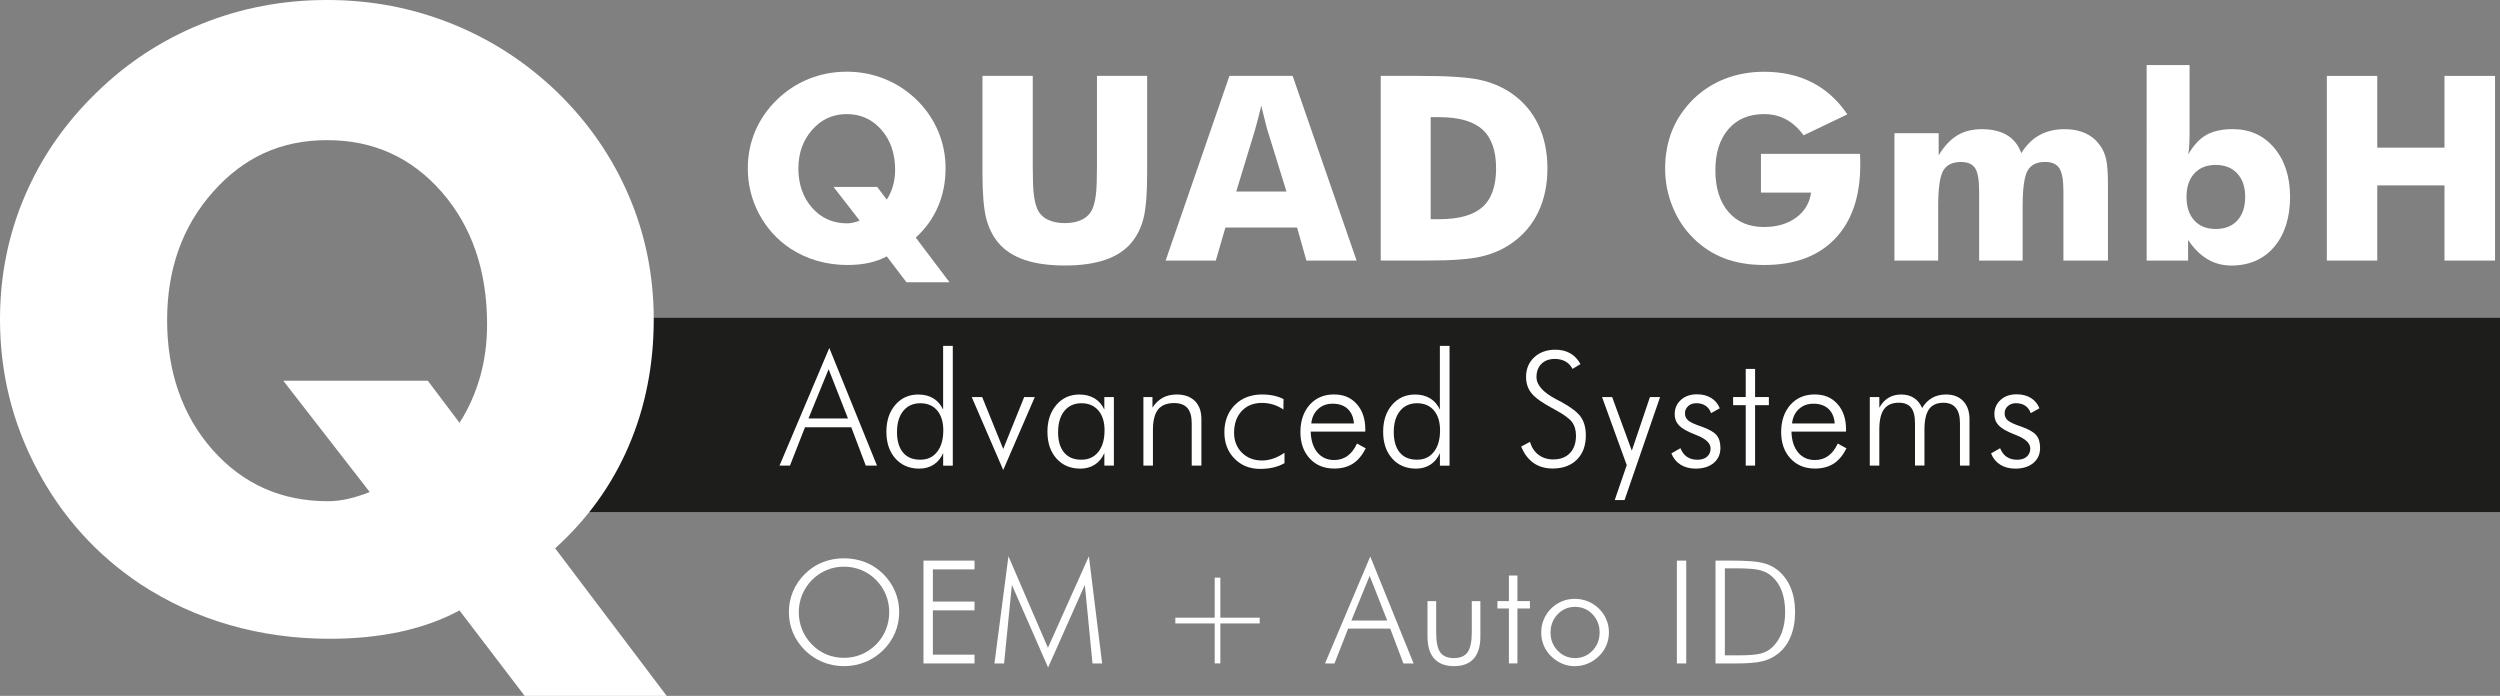 <?xml version="1.0" encoding="UTF-8"?>
<svg id="Layer_2" data-name="Layer 2" xmlns="http://www.w3.org/2000/svg" viewBox="0 0 695.01 193.46">
  <rect x="0" y="0" width="695.01" height="193.46" fill="#808080" stroke="none"/>
  <defs>
    <style>
      .cls-1 {
        fill: #1d1d1b;
      }

      .cls-2 {
        fill: #fff;
      }
    </style>
  </defs>
  <g id="Ebene_1" data-name="Ebene 1">
    <g id="Rechteck_1" data-name="Rechteck 1">
      <rect class="cls-1" x="160.01" y="88.35" width="535" height="54"/>
    </g>
    <path class="cls-2" d="M185.34,193.46h-39.48l-18.12-23.76c-4.88,2.63-10.34,4.6-16.37,5.91-6.04,1.31-12.62,1.97-19.74,1.97-9.68,0-18.95-1.28-27.81-3.83-8.87-2.55-17.13-6.34-24.79-11.36-12.16-8.11-21.7-18.68-28.63-31.7C3.46,117.67,0,103.71,0,88.79c0-12.06,2.28-23.45,6.85-34.19,4.57-10.74,11.19-20.32,19.86-28.75,8.51-8.35,18.27-14.74,29.26-19.18C66.97,2.22,78.62,0,90.93,0s23.84,2.22,34.84,6.67c10.99,4.44,20.79,10.84,29.38,19.18,8.59,8.42,15.17,18.01,19.74,28.75,4.57,10.74,6.85,22.14,6.85,34.19,0,12.67-2.32,24.42-6.97,35.24-4.64,10.82-11.46,20.29-20.44,28.4l31.01,41.03ZM118.92,105.83l8.83,11.71c2.48-3.86,4.37-8.09,5.69-12.69,1.32-4.6,1.97-9.49,1.97-14.66,0-14.91-4.2-27.18-12.6-36.8-8.4-9.62-19.03-14.43-31.88-14.43s-23.19,4.79-31.7,14.37c-8.52,9.58-12.77,21.48-12.77,35.7s4.22,26.54,12.66,36.05c8.44,9.51,19.12,14.26,32.05,14.26,1.78,0,3.62-.21,5.52-.64,1.9-.42,3.93-1.06,6.1-1.91l-24.04-30.95h40.18Z"/>
    <g>
      <path class="cls-2" d="M263.96,78.47h-11.95l-5.48-7.19c-1.48.79-3.13,1.39-4.95,1.79-1.83.4-3.82.6-5.97.6-2.93,0-5.73-.39-8.42-1.16-2.68-.77-5.18-1.92-7.5-3.44-3.68-2.45-6.56-5.65-8.66-9.59-2.1-3.94-3.14-8.17-3.14-12.68,0-3.65.69-7.1,2.07-10.35,1.38-3.25,3.38-6.15,6.01-8.7,2.58-2.52,5.53-4.46,8.85-5.8,3.33-1.34,6.85-2.02,10.58-2.02s7.21.67,10.54,2.02c3.33,1.34,6.29,3.28,8.89,5.8,2.6,2.55,4.59,5.45,5.97,8.7,1.38,3.25,2.07,6.7,2.07,10.35,0,3.83-.7,7.39-2.11,10.66-1.41,3.27-3.47,6.14-6.18,8.59l9.38,12.41ZM243.86,51.96l2.67,3.54c.75-1.17,1.32-2.45,1.72-3.84.4-1.39.6-2.87.6-4.44,0-4.51-1.27-8.22-3.81-11.13-2.54-2.91-5.76-4.37-9.64-4.37s-7.02,1.45-9.59,4.35-3.86,6.5-3.86,10.8,1.28,8.03,3.83,10.91c2.55,2.88,5.79,4.31,9.7,4.31.54,0,1.09-.06,1.67-.19.57-.13,1.19-.32,1.84-.58l-7.27-9.36h12.16Z"/>
      <path class="cls-2" d="M273.13,21.1h13.98v24.97c0,3.67.09,6.31.28,7.91.19,1.6.5,2.94.95,4.02.54,1.31,1.48,2.31,2.81,3,1.33.69,2.96,1.03,4.88,1.03s3.54-.34,4.87-1.03c1.32-.69,2.27-1.69,2.83-3,.44-1.07.76-2.41.95-4.02.19-1.6.28-4.24.28-7.91v-24.97h13.95v27.14c0,5.63-.34,9.79-1.02,12.47-.68,2.68-1.83,4.96-3.44,6.86-1.76,2.08-4.17,3.64-7.24,4.68-3.07,1.04-6.79,1.56-11.17,1.56s-8.13-.52-11.19-1.56-5.48-2.6-7.25-4.68c-1.59-1.89-2.74-4.18-3.43-6.86-.69-2.68-1.04-6.83-1.04-12.47v-27.14Z"/>
      <path class="cls-2" d="M324.05,72.44l17.74-51.34h17.57l17.78,51.34h-13.95l-2.6-9.19h-19.92l-2.67,9.19h-13.95ZM343.69,53.25h13.95l-5.24-16.94c-.16-.51-.39-1.34-.67-2.49-.28-1.15-.64-2.62-1.09-4.42-.3,1.26-.6,2.47-.9,3.61-.29,1.15-.59,2.24-.9,3.3l-5.16,16.94Z"/>
      <path class="cls-2" d="M383.85,72.44V21.1h10.72c7.99,0,13.64.37,16.95,1.12,3.31.75,6.22,2,8.73,3.75,3.26,2.27,5.73,5.17,7.41,8.71s2.53,7.58,2.53,12.12-.84,8.57-2.53,12.12-4.16,6.45-7.41,8.71c-2.48,1.73-5.32,2.96-8.5,3.7-3.19.74-8.13,1.1-14.83,1.1h-13.07ZM397.73,60.94h2.35c5.5,0,9.52-1.13,12.05-3.38,2.53-2.26,3.79-5.84,3.79-10.75s-1.26-8.51-3.79-10.8c-2.53-2.29-6.55-3.44-12.05-3.44h-2.35v28.37Z"/>
      <path class="cls-2" d="M489.55,53.54v-10.77h27.54c.02.35.04.74.05,1.16s.02,1.04.02,1.86c0,8.84-2.34,15.69-7.01,20.57s-11.25,7.31-19.73,7.31c-4.17,0-7.88-.63-11.12-1.88s-6.14-3.16-8.7-5.73c-2.44-2.45-4.33-5.36-5.67-8.71-1.35-3.35-2.02-6.87-2.02-10.54s.66-7.36,1.97-10.57c1.31-3.21,3.27-6.11,5.87-8.68,2.58-2.5,5.53-4.4,8.87-5.68,3.34-1.29,6.94-1.93,10.8-1.93,5.04,0,9.49.99,13.37,2.98,3.88,1.99,7.14,4.94,9.78,8.87l-12.16,5.82c-1.45-1.99-3.09-3.47-4.9-4.44-1.82-.97-3.85-1.46-6.1-1.46-4.19,0-7.5,1.4-9.91,4.19-2.41,2.79-3.62,6.61-3.62,11.45s1.21,8.73,3.62,11.54c2.41,2.81,5.71,4.21,9.91,4.21,3.56,0,6.53-.87,8.91-2.61,2.38-1.74,3.77-4.06,4.16-6.96h-13.95Z"/>
      <path class="cls-2" d="M573.64,72.44v-19.32c0-3.06-.38-5.18-1.14-6.35-.76-1.17-2.08-1.75-3.95-1.75-2.34,0-3.97.81-4.88,2.44-.91,1.62-1.37,4.95-1.37,9.98v15.01h-12.09v-19.32c0-3.11-.38-5.24-1.12-6.38-.75-1.15-2.06-1.72-3.94-1.72-2.34,0-3.98.8-4.92,2.4-.94,1.6-1.41,4.94-1.41,10.01v15.01h-12.16v-35.42h12.3v6.17c1.48-2.5,3.18-4.34,5.11-5.52s4.21-1.77,6.83-1.77c2.88,0,5.24.56,7.08,1.67,1.84,1.11,3.16,2.78,3.95,5,1.38-2.24,3.07-3.92,5.06-5.02,1.99-1.1,4.33-1.65,7.03-1.65,2.13,0,4,.36,5.6,1.07,1.6.71,2.95,1.78,4.02,3.21.87,1.12,1.48,2.43,1.84,3.93.36,1.5.54,3.93.54,7.29v21.04h-12.4Z"/>
      <path class="cls-2" d="M596.76,18.08h11.95v18.52c0,1.5-.03,2.74-.09,3.73-.06.99-.15,1.85-.26,2.58,1.45-2.52,3.12-4.33,5.01-5.4,1.89-1.07,4.34-1.61,7.36-1.61,4.73,0,8.57,1.74,11.51,5.21,2.94,3.47,4.41,8.03,4.41,13.66s-1.48,10.45-4.44,13.89c-2.96,3.44-6.93,5.16-11.89,5.16-2.44,0-4.65-.59-6.64-1.77-1.99-1.18-3.78-2.96-5.38-5.35v5.75h-11.52V18.08ZM607.86,54.76c0,2.76.72,4.93,2.16,6.52,1.44,1.59,3.43,2.38,5.96,2.38s4.55-.79,6.01-2.37c1.45-1.58,2.18-3.76,2.18-6.54s-.73-4.93-2.2-6.52c-1.46-1.59-3.46-2.38-5.99-2.38s-4.51.79-5.96,2.38c-1.44,1.59-2.16,3.76-2.16,6.52Z"/>
      <path class="cls-2" d="M646.87,72.44V21.1h14.02v19.95h18.69v-19.95h14.05v51.34h-14.05v-20.9h-18.69v20.9h-14.02Z"/>
      <path class="cls-2" d="M216.71,129.44l13.84-32.7,13.26,32.7h-3.12l-4.03-10.66h-12.87l-4.18,10.66h-2.91ZM224.76,116.33h10.98l-5.38-13.69-5.6,13.69Z"/>
      <path class="cls-2" d="M262.2,129.44v-3.48c-.63,1.42-1.51,2.49-2.65,3.22s-2.47,1.1-4,1.1c-2.74,0-4.95-.94-6.62-2.81-1.67-1.88-2.51-4.35-2.51-7.43s.82-5.54,2.47-7.47c1.65-1.93,3.78-2.89,6.39-2.89,1.62,0,3.02.35,4.19,1.06s2.08,1.75,2.72,3.13v-17.72h2.69v33.3h-2.69ZM249.37,120.11c0,2.46.56,4.36,1.67,5.69s2.7,2,4.77,2,3.57-.73,4.71-2.18c1.15-1.45,1.72-3.46,1.72-6,0-2.33-.57-4.17-1.7-5.51-1.13-1.34-2.7-2.01-4.69-2.01s-3.57.71-4.74,2.14c-1.16,1.43-1.74,3.38-1.74,5.88Z"/>
      <path class="cls-2" d="M270.14,110.38h2.91l5.85,14.44,5.83-14.44h2.95l-8.78,20.28-8.76-20.28Z"/>
      <path class="cls-2" d="M307.02,129.44v-3.48c-.63,1.4-1.52,2.47-2.66,3.21s-2.49,1.11-4.04,1.11c-2.74,0-4.95-.94-6.62-2.81-1.67-1.88-2.51-4.35-2.51-7.43s.83-5.54,2.48-7.47c1.65-1.93,3.78-2.89,6.39-2.89,1.62,0,3.02.35,4.21,1.06s2.1,1.75,2.74,3.13v-3.48h2.65v19.06h-2.65ZM294.15,120.11c0,2.46.56,4.36,1.67,5.69s2.7,2,4.77,2,3.59-.73,4.75-2.18c1.16-1.45,1.73-3.46,1.73-6,0-2.33-.57-4.17-1.72-5.51-1.15-1.34-2.72-2.01-4.71-2.01s-3.57.71-4.74,2.14c-1.16,1.43-1.74,3.38-1.74,5.88Z"/>
      <path class="cls-2" d="M317.87,129.44v-19.06h2.52v2.94c.78-1.22,1.73-2.13,2.85-2.74,1.13-.61,2.42-.91,3.88-.91,2.17,0,3.85.6,5.06,1.8,1.21,1.2,1.81,2.88,1.81,5.03v12.93h-2.69v-11.75c0-1.9-.4-3.32-1.19-4.24-.8-.92-2.03-1.39-3.69-1.39-2.02,0-3.51.6-4.47,1.79-.95,1.2-1.43,3.08-1.43,5.64v9.95h-2.65Z"/>
      <path class="cls-2" d="M356.79,113.86c-.89-.62-1.84-1.08-2.84-1.39-1-.31-2.04-.46-3.1-.46-2.37,0-4.25.76-5.66,2.27-1.41,1.51-2.11,3.53-2.11,6.05,0,2.23.73,4.08,2.18,5.52,1.46,1.45,3.32,2.17,5.59,2.17,1.03,0,2.08-.18,3.13-.54,1.05-.36,2.09-.89,3.11-1.61v2.9c-.93.53-1.97.93-3.1,1.19-1.13.26-2.35.4-3.64.4-2.91,0-5.3-.96-7.17-2.87s-2.8-4.36-2.8-7.34.97-5.63,2.92-7.57c1.94-1.94,4.47-2.91,7.59-2.91,1.15,0,2.23.11,3.24.33,1.01.22,1.91.54,2.7.96l-.04,2.9Z"/>
      <path class="cls-2" d="M379.55,119.98h-15.17c.07,2.46.69,4.4,1.85,5.8,1.16,1.4,2.72,2.11,4.67,2.11,1.41,0,2.64-.38,3.7-1.14,1.06-.76,1.94-1.9,2.65-3.44l2.43,1.33c-.98,1.93-2.17,3.36-3.58,4.26-1.41.91-3.15,1.36-5.2,1.36-2.8,0-5.06-.93-6.79-2.8-1.73-1.87-2.59-4.32-2.59-7.36s.86-5.64,2.57-7.56c1.71-1.92,3.96-2.88,6.73-2.88s4.76.88,6.35,2.65c1.59,1.77,2.39,4.13,2.39,7.08v.58ZM376.4,117.73c-.13-1.75-.71-3.1-1.74-4.06-1.03-.96-2.43-1.44-4.2-1.44-1.61,0-2.95.5-4.04,1.5-1.08,1-1.71,2.33-1.88,4h11.86Z"/>
      <path class="cls-2" d="M400.3,129.44v-3.48c-.63,1.42-1.51,2.49-2.65,3.22s-2.47,1.1-4,1.1c-2.74,0-4.95-.94-6.62-2.81-1.67-1.88-2.51-4.35-2.51-7.43s.82-5.54,2.47-7.47c1.65-1.93,3.78-2.89,6.39-2.89,1.62,0,3.02.35,4.19,1.06s2.08,1.75,2.72,3.13v-17.72h2.69v33.3h-2.69ZM387.47,120.11c0,2.46.56,4.36,1.67,5.69s2.7,2,4.77,2,3.57-.73,4.71-2.18c1.15-1.45,1.72-3.46,1.72-6,0-2.33-.57-4.17-1.7-5.51-1.13-1.34-2.7-2.01-4.69-2.01s-3.57.71-4.74,2.14c-1.16,1.43-1.74,3.38-1.74,5.88Z"/>
      <path class="cls-2" d="M422.89,124.15l2.45-1.31c.46,1.55,1.25,2.75,2.38,3.6,1.13.85,2.48,1.28,4.06,1.28,1.99,0,3.55-.59,4.67-1.76,1.12-1.17,1.68-2.8,1.68-4.88,0-1.52-.38-2.78-1.13-3.78-.75-1-2.37-2.16-4.85-3.48-3.17-1.68-5.28-3.15-6.33-4.43-1.05-1.27-1.57-2.81-1.57-4.6,0-2.23.76-4.05,2.27-5.46,1.51-1.4,3.48-2.11,5.89-2.11,1.58,0,2.95.33,4.12,1,1.17.67,2.12,1.67,2.85,3l-2.22,1.33c-.46-.9-1.11-1.59-1.95-2.06-.84-.47-1.83-.71-2.98-.71-1.55,0-2.78.46-3.7,1.36-.92.91-1.38,2.14-1.38,3.68,0,2.21,1.82,4.26,5.47,6.17.66.34,1.16.61,1.51.79,2.68,1.48,4.48,2.87,5.38,4.18.9,1.31,1.36,3.01,1.36,5.1,0,2.82-.83,5.06-2.48,6.71s-3.9,2.48-6.74,2.48c-2.07,0-3.83-.51-5.31-1.54-1.47-1.02-2.62-2.55-3.45-4.59Z"/>
      <path class="cls-2" d="M445.36,110.38h2.82l5.47,14.91,5.04-14.91h2.82l-9.88,28.64h-2.73l3.34-9.71-6.87-18.93Z"/>
      <path class="cls-2" d="M464.65,126.04l2.52-1.44c.42,1.06,1.02,1.86,1.81,2.4.79.54,1.76.81,2.91.81s2.01-.28,2.67-.85c.66-.57.99-1.32.99-2.27,0-1.46-1.3-2.7-3.9-3.72-.27-.1-.49-.19-.65-.26-2.01-.79-3.42-1.6-4.22-2.44-.8-.84-1.21-1.87-1.21-3.1,0-1.62.57-2.95,1.72-3.99,1.15-1.04,2.63-1.56,4.46-1.56,1.55,0,2.87.34,3.96,1.01,1.09.67,1.89,1.63,2.39,2.88l-2.43,1.35c-.3-.9-.8-1.59-1.51-2.06-.7-.47-1.56-.71-2.58-.71-.92,0-1.68.27-2.27.81s-.89,1.21-.89,2.01.29,1.44.88,1.96c.59.52,1.81,1.08,3.66,1.7,2.09.73,3.5,1.53,4.23,2.38s1.09,2.05,1.09,3.57c0,1.75-.62,3.14-1.87,4.19-1.25,1.05-2.93,1.57-5.04,1.57-1.62,0-3.02-.37-4.19-1.11-1.17-.74-2.01-1.78-2.53-3.13Z"/>
      <path class="cls-2" d="M485.32,112.64h-3.51v-2.26h3.51v-7.82h2.6v7.82h3.83v2.26h-3.83v16.8h-2.6v-16.8Z"/>
      <path class="cls-2" d="M513.2,119.98h-15.17c.07,2.46.69,4.4,1.85,5.8,1.16,1.4,2.72,2.11,4.67,2.11,1.41,0,2.64-.38,3.7-1.14,1.06-.76,1.94-1.9,2.65-3.44l2.43,1.33c-.98,1.93-2.17,3.36-3.58,4.26s-3.15,1.36-5.2,1.36c-2.8,0-5.06-.93-6.79-2.8-1.73-1.87-2.59-4.32-2.59-7.36s.86-5.64,2.57-7.56c1.71-1.92,3.96-2.88,6.73-2.88s4.76.88,6.35,2.65c1.59,1.77,2.39,4.13,2.39,7.08v.58ZM510.06,117.73c-.13-1.75-.71-3.1-1.74-4.06-1.03-.96-2.43-1.44-4.2-1.44-1.61,0-2.95.5-4.04,1.5-1.08,1-1.71,2.33-1.88,4h11.86Z"/>
      <path class="cls-2" d="M522.46,129.44h-2.65v-19.06h2.65v2.99c.63-1.2,1.46-2.12,2.5-2.75,1.03-.63,2.22-.95,3.57-.95s2.58.32,3.56.96c.98.64,1.74,1.57,2.27,2.8.76-1.26,1.69-2.2,2.8-2.83,1.11-.62,2.39-.93,3.85-.93,2.02,0,3.62.61,4.78,1.84s1.74,2.9,1.74,5.04v12.89h-2.65v-11.84c0-1.86-.38-3.27-1.15-4.21s-1.91-1.42-3.43-1.42c-1.82,0-3.16.59-4.01,1.78-.85,1.19-1.28,3.07-1.28,5.65v10.03h-2.63v-11.84c0-1.95-.37-3.37-1.1-4.28-.73-.9-1.87-1.35-3.4-1.35-1.87,0-3.24.6-4.11,1.8s-1.31,3.08-1.31,5.63v10.03Z"/>
      <path class="cls-2" d="M553.52,126.04l2.52-1.44c.42,1.06,1.02,1.86,1.81,2.4.79.54,1.76.81,2.91.81s2.01-.28,2.67-.85c.66-.57.99-1.32.99-2.27,0-1.46-1.3-2.7-3.9-3.72-.27-.1-.49-.19-.65-.26-2.01-.79-3.42-1.6-4.22-2.44-.8-.84-1.21-1.87-1.21-3.1,0-1.62.57-2.95,1.72-3.99,1.15-1.04,2.63-1.56,4.46-1.56,1.55,0,2.87.34,3.96,1.01,1.09.67,1.89,1.63,2.39,2.88l-2.43,1.35c-.3-.9-.8-1.59-1.51-2.06-.7-.47-1.56-.71-2.58-.71-.92,0-1.68.27-2.27.81s-.89,1.21-.89,2.01.29,1.44.88,1.96c.59.52,1.81,1.08,3.66,1.7,2.09.73,3.5,1.53,4.23,2.38s1.09,2.05,1.09,3.57c0,1.75-.62,3.14-1.87,4.19-1.25,1.05-2.93,1.57-5.04,1.57-1.62,0-3.02-.37-4.19-1.11-1.17-.74-2.01-1.78-2.53-3.13Z"/>
      <path class="cls-2" d="M249.97,170.2c0,2.02-.38,3.94-1.16,5.75s-1.88,3.43-3.33,4.85c-1.48,1.43-3.14,2.52-4.99,3.27-1.85.75-3.81,1.12-5.87,1.12s-4.02-.37-5.86-1.12c-1.85-.75-3.5-1.84-4.96-3.27-1.46-1.45-2.57-3.07-3.34-4.87-.76-1.8-1.15-3.71-1.15-5.73s.38-3.97,1.15-5.79,1.88-3.45,3.34-4.89c1.44-1.42,3.07-2.49,4.92-3.22,1.84-.73,3.81-1.09,5.91-1.09s4.1.37,5.94,1.1c1.85.74,3.49,1.81,4.92,3.21,1.46,1.45,2.57,3.08,3.34,4.89s1.15,3.75,1.15,5.79ZM234.62,182.88c1.7,0,3.3-.31,4.82-.94s2.88-1.54,4.09-2.73c1.19-1.21,2.1-2.59,2.73-4.13.63-1.54.95-3.17.95-4.87s-.31-3.34-.94-4.87c-.63-1.53-1.54-2.91-2.74-4.13-1.19-1.2-2.54-2.11-4.06-2.73-1.52-.62-3.14-.94-4.85-.94s-3.3.31-4.8.94-2.86,1.54-4.07,2.73c-1.2,1.24-2.11,2.61-2.74,4.13-.63,1.52-.94,3.14-.94,4.87s.31,3.34.94,4.87c.63,1.53,1.54,2.91,2.74,4.13,1.2,1.21,2.55,2.13,4.03,2.74,1.49.62,3.1.93,4.84.93Z"/>
      <path class="cls-2" d="M256.73,184.44v-28.59h14.19v2.44h-11.58v8.95h11.58v2.44h-11.58v12.32h11.58v2.44h-14.19Z"/>
      <path class="cls-2" d="M291.37,185.55l-10.06-22.95-2.17,21.84h-2.68l3.89-29.8,10.98,25.45,11.39-25.45,3.68,29.8h-2.68l-2.13-21.84-10.21,22.95Z"/>
      <path class="cls-2" d="M339.26,160.59v11.13h10.94v1.6h-10.94v11.11h-1.57v-11.11h-10.94v-1.6h10.94v-11.13h1.57Z"/>
      <path class="cls-2" d="M368.36,184.44l12.58-29.73,12.05,29.73h-2.84l-3.66-9.69h-11.7l-3.8,9.69h-2.64ZM375.68,172.52h9.98l-4.89-12.44-5.09,12.44Z"/>
      <path class="cls-2" d="M399.26,167.11v8.65c0,2.63.37,4.49,1.12,5.57.75,1.08,2.02,1.62,3.81,1.62s3.05-.55,3.82-1.64,1.15-2.94,1.15-5.55v-8.65h2.39v9.88c0,2.7-.62,4.74-1.86,6.12-1.24,1.39-3.06,2.08-5.46,2.08s-4.25-.69-5.5-2.08c-1.25-1.39-1.88-3.43-1.88-6.12v-9.88h2.41Z"/>
      <path class="cls-2" d="M419.48,169.16h-3.19v-2.05h3.19v-7.11h2.37v7.11h3.48v2.05h-3.48v15.27h-2.37v-15.27Z"/>
      <path class="cls-2" d="M437.8,185.2c-1.24,0-2.43-.24-3.56-.73s-2.17-1.19-3.09-2.1c-.87-.86-1.54-1.85-2-2.97-.46-1.12-.69-2.32-.69-3.59s.24-2.46.71-3.59,1.14-2.13,2.01-3.01c.89-.88,1.9-1.56,3.03-2.03s2.33-.7,3.58-.7,2.5.23,3.65.7,2.18,1.15,3.08,2.03c.9.89,1.59,1.89,2.06,3.03.48,1.13.71,2.32.71,3.57s-.23,2.44-.7,3.56c-.47,1.13-1.15,2.13-2.04,3-.91.91-1.95,1.61-3.12,2.1-1.17.49-2.38.73-3.65.73ZM437.87,182.95c1.9,0,3.52-.69,4.84-2.06,1.32-1.37,1.99-3.06,1.99-5.05s-.66-3.71-1.98-5.08-2.93-2.05-4.85-2.05-3.52.68-4.83,2.05-1.98,3.06-1.98,5.08.66,3.68,1.98,5.05c1.32,1.37,2.93,2.06,4.83,2.06Z"/>
      <path class="cls-2" d="M466.18,184.44v-28.59h2.6v28.59h-2.6Z"/>
      <path class="cls-2" d="M476.92,184.44v-28.59h4.46c3.98,0,6.8.2,8.47.59s3.1,1.06,4.3,2.01c1.59,1.26,2.8,2.89,3.64,4.88s1.25,4.27,1.25,6.84-.42,4.85-1.25,6.85c-.83,2-2.04,3.6-3.6,4.79-1.24.95-2.65,1.63-4.25,2.03-1.59.4-4.15.61-7.69.61h-5.34ZM479.53,182.19h3.66c2.96,0,5.06-.17,6.3-.5s2.29-.89,3.15-1.69c1.2-1.12,2.11-2.51,2.72-4.18.61-1.67.92-3.57.92-5.7s-.31-4.11-.93-5.78c-.62-1.67-1.54-3.03-2.75-4.1-.91-.82-2.03-1.4-3.35-1.74-1.32-.34-3.62-.51-6.91-.51h-2.82v24.2Z"/>
    </g>
  </g>
</svg>
